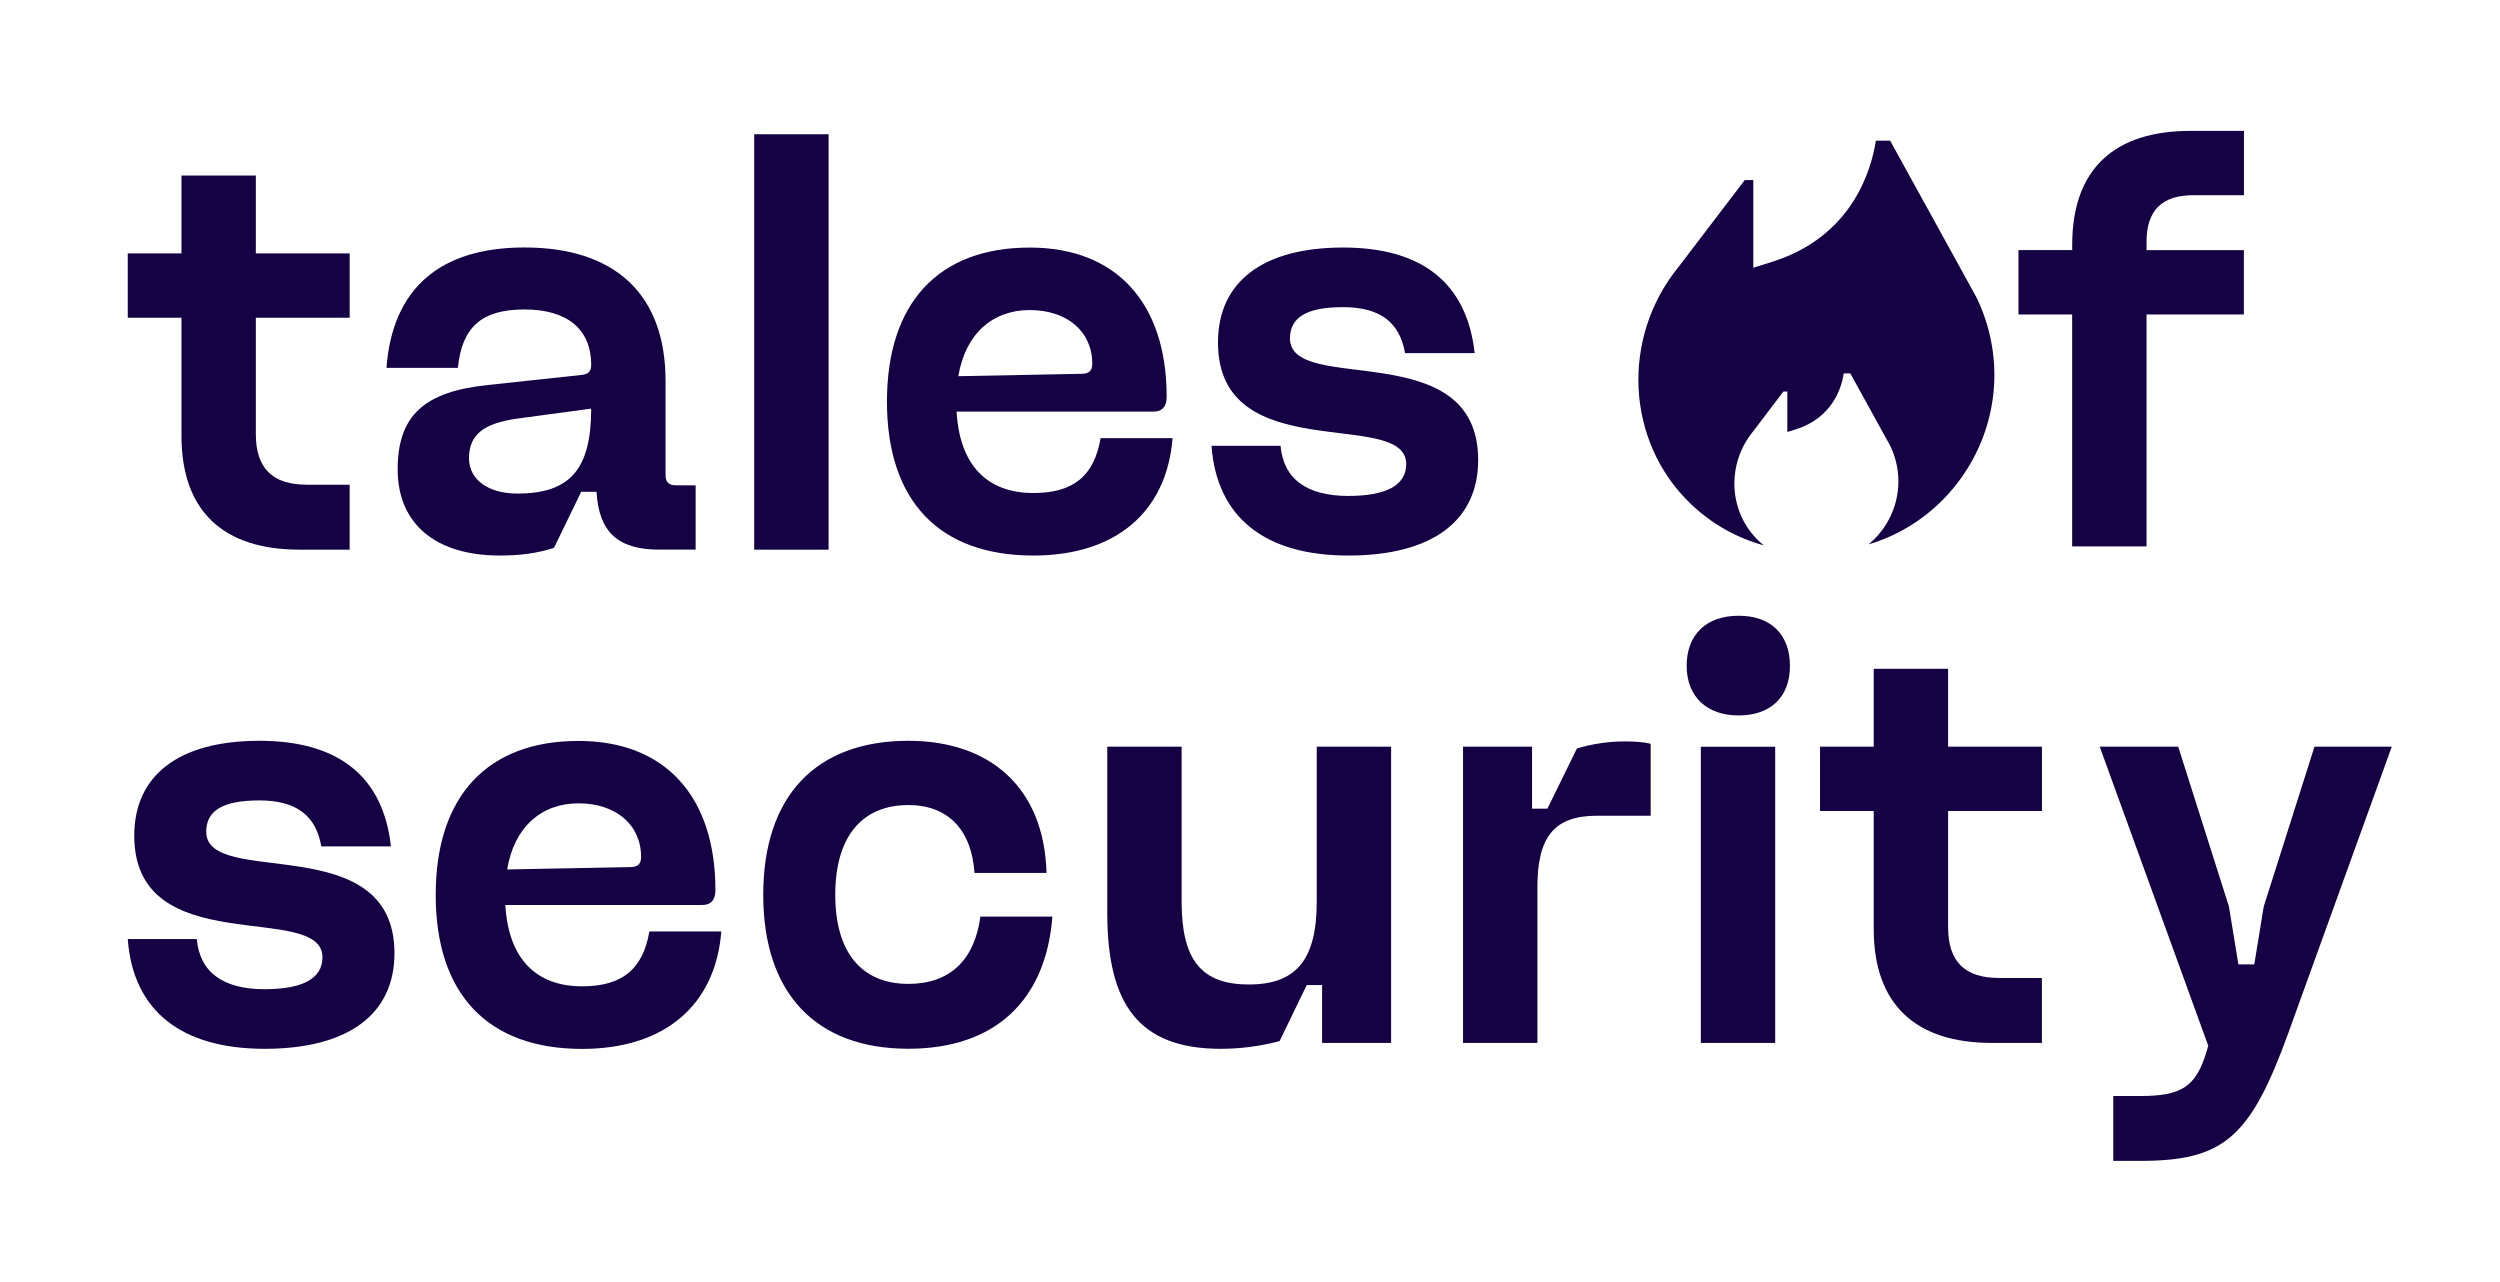 <svg width="78" height="40" viewBox="0 0 78 40" fill="none" xmlns="http://www.w3.org/2000/svg">
<path d="M62.977 7.802H64.653V7.637C64.653 5.263 65.979 4.084 68.335 4.084H70.011V6.091H68.427C67.45 6.091 66.972 6.569 66.972 7.546V7.804H70.009V9.811H66.972V17.047H64.651V9.811H62.976V7.804L62.977 7.802Z" fill="#140245"/>
<path d="M9.565 15.124H10.909V17.149H9.344C6.988 17.149 5.662 15.97 5.662 13.595V9.913H3.986V7.906H5.662V5.476H7.982V7.906H10.91V9.913H7.982V13.54C7.982 14.626 8.516 15.122 9.566 15.122L9.565 15.124Z" fill="#140245"/>
<path d="M21.097 15.142H21.704V17.148H20.563C19.274 17.148 18.685 16.596 18.611 15.344H18.133L17.285 17.093C16.769 17.258 16.255 17.333 15.592 17.333C13.585 17.333 12.407 16.338 12.407 14.645C12.407 12.951 13.255 12.215 15.224 12.012L18.133 11.699C18.353 11.681 18.446 11.588 18.446 11.386C18.446 10.281 17.71 9.655 16.366 9.655C15.022 9.655 14.414 10.207 14.285 11.477H12.058C12.242 9.01 13.715 7.721 16.366 7.721C19.201 7.721 20.765 9.194 20.765 11.882V14.828C20.765 15.049 20.876 15.142 21.097 15.142ZM16.144 15.399C17.782 15.399 18.445 14.645 18.445 12.749L16.124 13.062C15.094 13.21 14.633 13.559 14.633 14.296C14.633 14.959 15.223 15.399 16.142 15.399H16.144Z" fill="#140245"/>
<path d="M23.531 17.149V4.189H25.852V17.15H23.531V17.149Z" fill="#140245"/>
<path d="M29.846 12.841C29.938 14.498 30.785 15.382 32.24 15.382C33.473 15.382 34.136 14.866 34.339 13.669H36.584C36.4 15.989 34.798 17.333 32.239 17.333C29.293 17.333 27.673 15.622 27.673 12.529C27.673 9.436 29.293 7.724 32.128 7.724C34.816 7.724 36.4 9.436 36.4 12.382C36.4 12.695 36.253 12.842 35.995 12.842H29.846V12.841ZM29.9 11.737L33.748 11.663C33.968 11.663 34.079 11.572 34.079 11.35C34.079 10.337 33.287 9.674 32.128 9.674C30.968 9.674 30.121 10.411 29.9 11.737Z" fill="#140245"/>
<path d="M38.001 10.687C38.001 8.791 39.401 7.723 41.904 7.723C44.408 7.723 45.771 8.864 46.01 11.018H43.838C43.673 10.061 43.064 9.583 41.904 9.583C40.745 9.583 40.247 9.914 40.247 10.559C40.247 12.346 46.119 10.43 46.119 14.351C46.119 16.265 44.664 17.333 42.069 17.333C39.474 17.333 37.964 16.154 37.799 13.909H39.953C40.044 14.939 40.763 15.473 42.069 15.473C43.248 15.473 43.874 15.142 43.874 14.479C43.874 12.712 38.001 14.626 38.001 10.687Z" fill="#140245"/>
<path d="M4.189 26.076C4.189 24.18 5.588 23.113 8.092 23.113C10.595 23.113 11.959 24.254 12.197 26.408H10.025C9.86 25.451 9.251 24.973 8.092 24.973C6.932 24.973 6.434 25.304 6.434 25.949C6.434 27.735 12.307 25.82 12.307 29.741C12.307 31.655 10.852 32.723 8.257 32.723C5.662 32.723 4.151 31.544 3.986 29.299H6.14C6.232 30.329 6.95 30.863 8.257 30.863C9.436 30.863 10.061 30.532 10.061 29.869C10.061 28.102 4.189 30.015 4.189 26.076Z" fill="#140245"/>
<path d="M15.767 28.232C15.859 29.89 16.706 30.773 18.161 30.773C19.394 30.773 20.057 30.257 20.26 29.062H22.505C22.321 31.382 20.719 32.726 18.16 32.726C15.214 32.726 13.594 31.015 13.594 27.922C13.594 24.829 15.214 23.117 18.049 23.117C20.737 23.117 22.321 24.829 22.321 27.775C22.321 28.088 22.174 28.235 21.916 28.235H15.767V28.232ZM15.823 27.127L19.67 27.053C19.891 27.053 20.002 26.962 20.002 26.74C20.002 25.727 19.21 25.064 18.05 25.064C16.891 25.064 16.043 25.801 15.823 27.127Z" fill="#140245"/>
<path d="M28.343 23.113C30.864 23.113 32.578 24.548 32.651 27.236H30.405C30.314 25.892 29.578 25.118 28.343 25.118C26.87 25.118 26.06 26.131 26.06 27.917C26.06 29.703 26.87 30.697 28.343 30.697C29.631 30.697 30.405 29.96 30.588 28.598H32.834C32.632 31.23 31.029 32.721 28.341 32.721C25.451 32.721 23.813 30.991 23.813 27.917C23.813 24.843 25.451 23.113 28.341 23.113H28.343Z" fill="#140245"/>
<path d="M41.082 28.139V23.297H43.403V32.539H41.249V30.734H40.77L39.923 32.483C39.297 32.648 38.69 32.723 38.082 32.723C35.523 32.723 34.547 31.324 34.547 28.489V23.297H36.867V28.139C36.867 29.962 37.493 30.716 38.966 30.716C40.439 30.716 41.082 29.944 41.082 28.139Z" fill="#140245"/>
<path d="M51.502 25.451H49.827C48.501 25.451 47.967 26.096 47.967 27.679V32.539H45.647V23.297H47.8V25.231H48.279L49.2 23.353C49.678 23.206 50.212 23.132 50.673 23.132C51.005 23.132 51.281 23.15 51.501 23.206V25.451H51.502Z" fill="#140245"/>
<path d="M52.624 20.776C52.624 19.801 53.232 19.211 54.245 19.211C55.257 19.211 55.846 19.801 55.846 20.776C55.846 21.751 55.239 22.322 54.245 22.322C53.25 22.322 52.624 21.733 52.624 20.776ZM55.386 32.54H53.066V23.299H55.386V32.54Z" fill="#140245"/>
<path d="M62.363 30.514H63.707V32.539H62.143C59.786 32.539 58.46 31.36 58.46 28.985V25.303H56.785V23.296H58.46V20.866H60.781V23.296H63.709V25.303H60.781V28.93C60.781 30.016 61.315 30.512 62.365 30.512L62.363 30.514Z" fill="#140245"/>
<path d="M65.934 34.196H66.763C68.051 34.196 68.511 33.92 68.843 32.815L68.898 32.63L65.511 23.296H67.96L69.543 28.285L69.838 30.089H70.334L70.628 28.285L72.212 23.296H74.624L71.384 32.261C70.205 35.501 69.377 36.22 66.763 36.22H65.934V34.195V34.196Z" fill="#140245"/>
<path d="M61.394 14.604C60.673 15.771 59.572 16.605 58.3 16.986C58.511 16.811 58.697 16.601 58.847 16.358C59.309 15.613 59.356 14.694 58.973 13.905L57.73 11.651H57.526C57.46 12.075 57.185 13.033 56.036 13.393L55.765 13.478V12.216H55.642L54.697 13.46C53.855 14.483 53.933 15.985 54.871 16.875C54.923 16.925 54.977 16.971 55.031 17.015C54.184 16.785 53.413 16.349 52.759 15.728C50.726 13.793 50.56 10.537 52.382 8.314L54.436 5.618H54.703V8.354L55.292 8.168C57.787 7.384 58.385 5.309 58.528 4.388H58.972L61.667 9.281C62.497 10.995 62.396 12.983 61.394 14.604Z" fill="#140245"/>
</svg>
